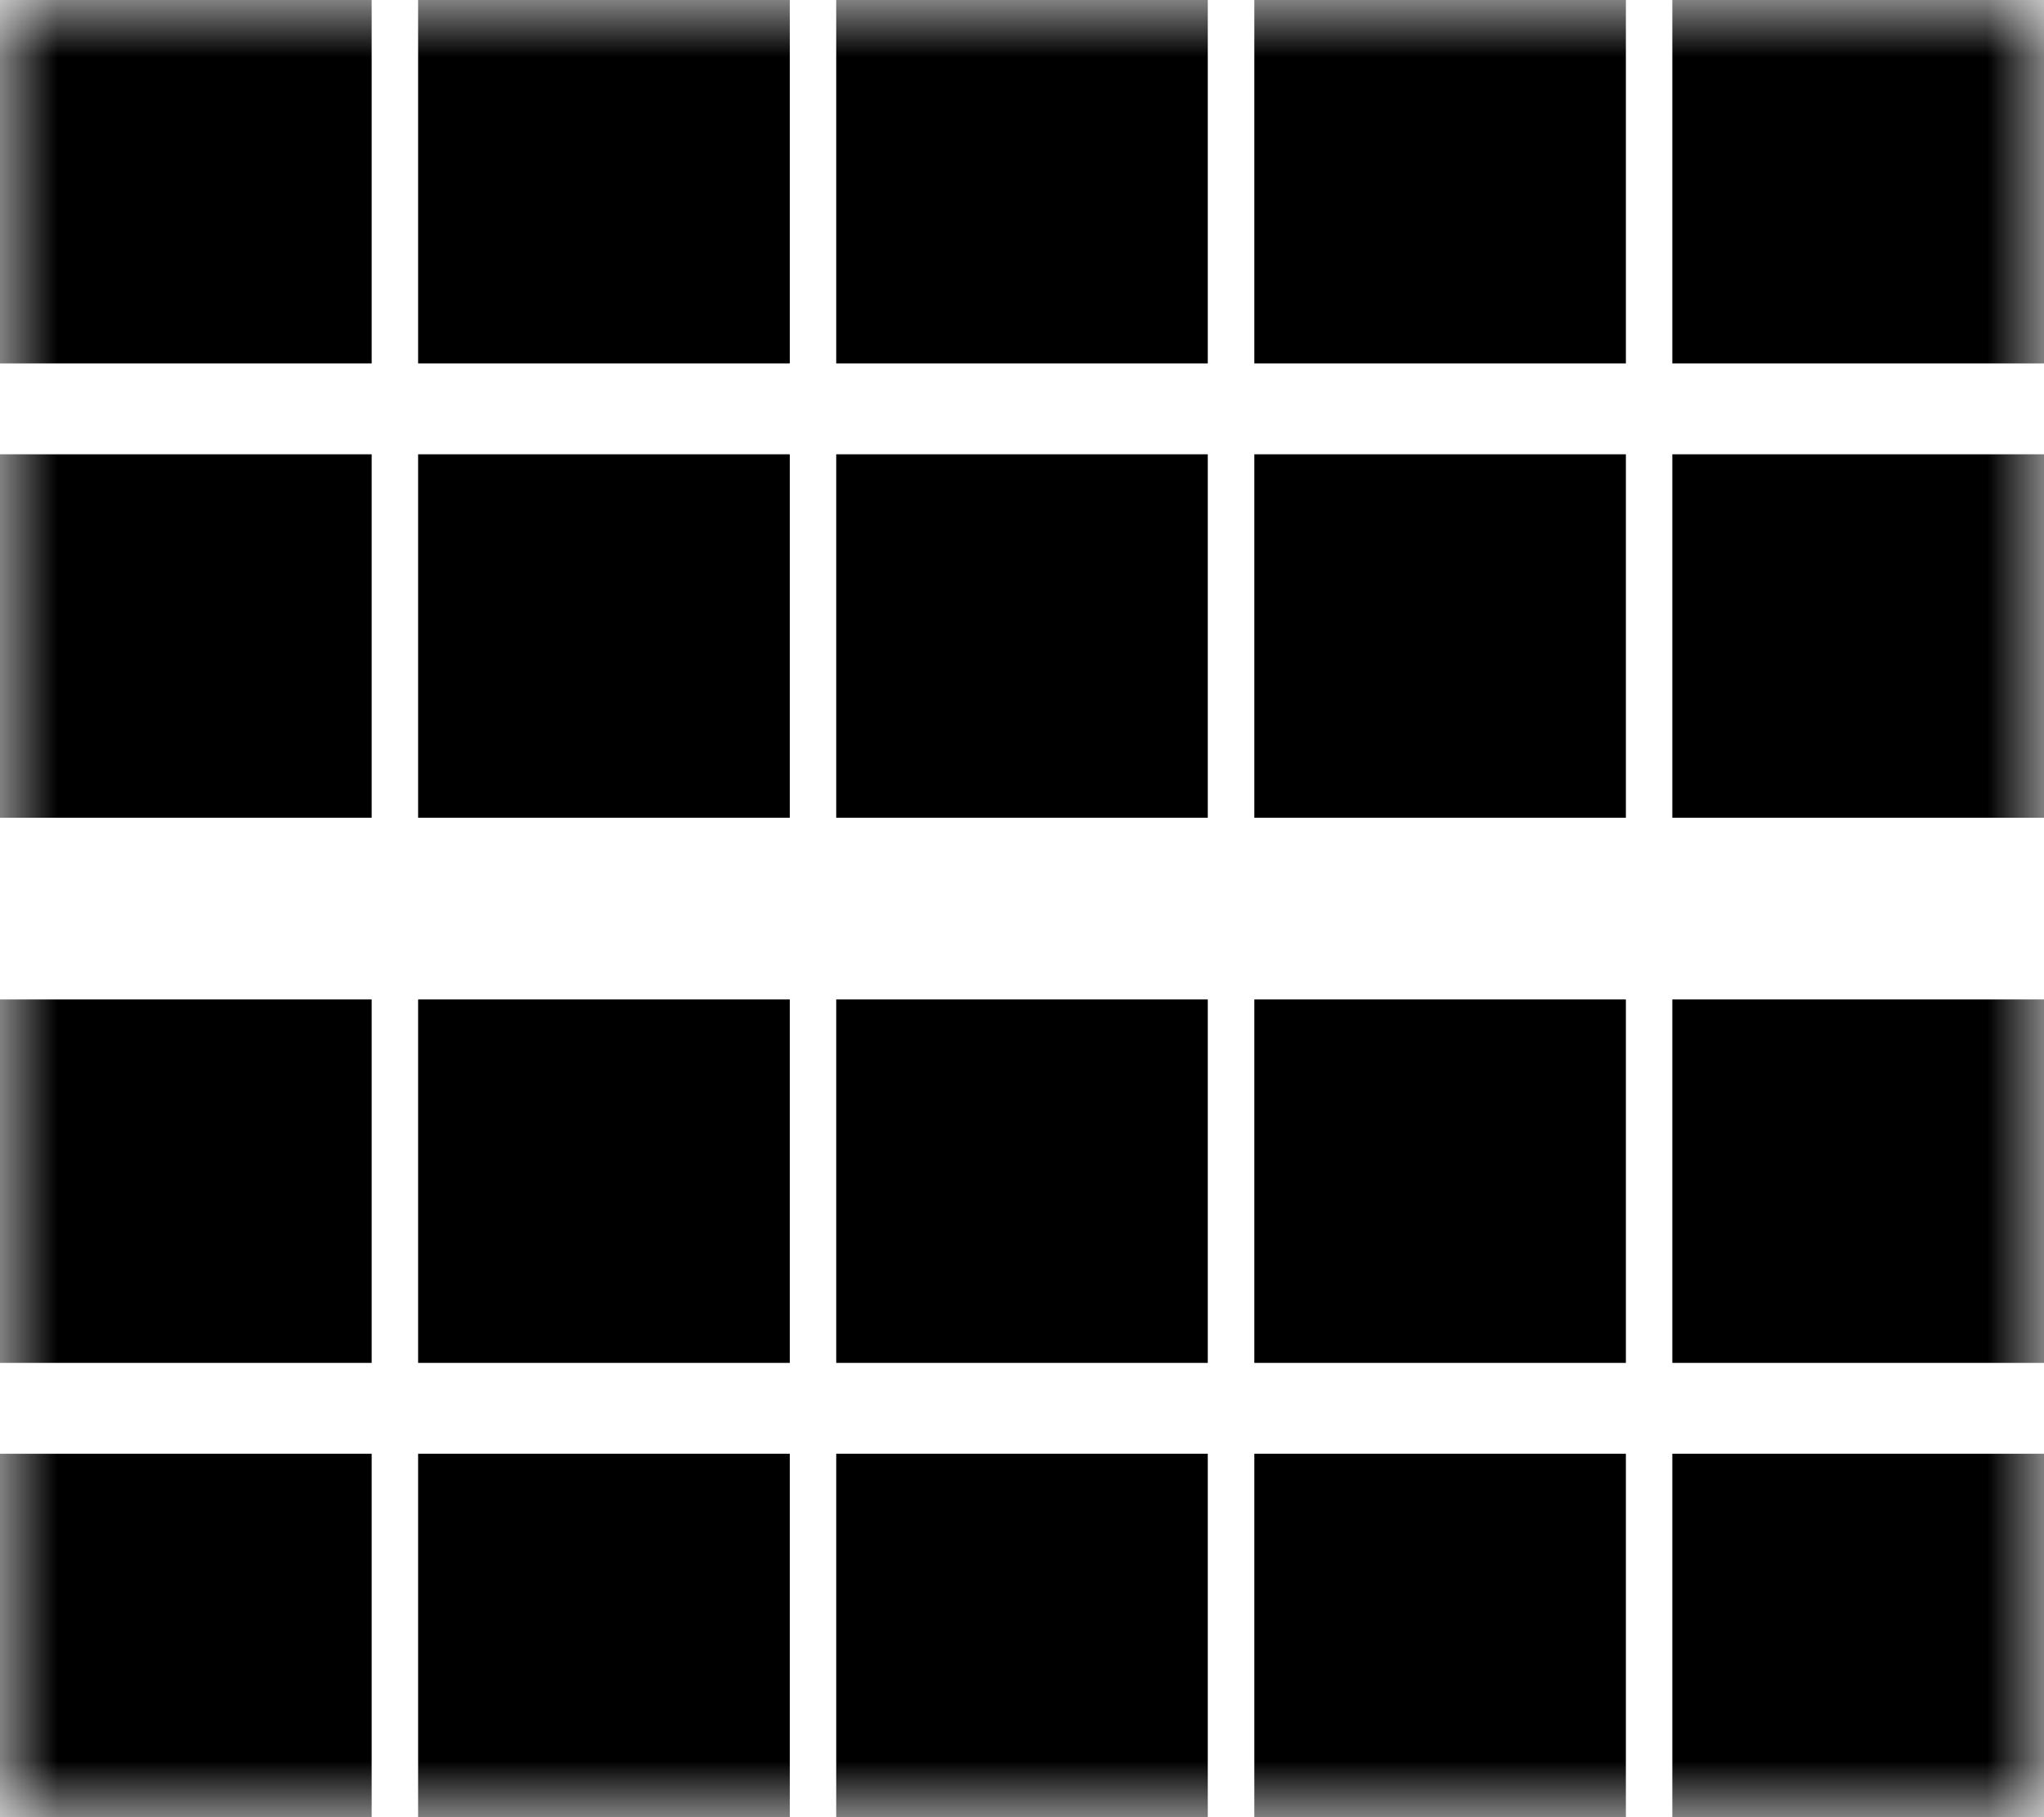 <svg width="18" height="16" viewBox="0 0 18 16" fill="none" xmlns="http://www.w3.org/2000/svg">
    <mask id="mask">
        <g fill="black">
            <rect x="0" y="0" width="18" height="16" fill="white" />
            <path d="M6.144 1.6C6.144 2.042 5.777 2.4 5.325 2.4C4.874 2.4 4.507 2.042 4.507 1.6C4.507 1.158 4.874 0.8 5.325 0.8C5.777 0.8 6.144 1.158 6.144 1.6Z"/>
            <path d="M13.5 5.6C13.5 6.042 13.134 6.4 12.682 6.4C12.23 6.4 11.864 6.042 11.864 5.6C11.864 5.158 12.23 4.8 12.682 4.8C13.134 4.8 13.5 5.158 13.5 5.6Z"/>
            <path d="M13.5 1.6C13.5 2.042 13.134 2.4 12.682 2.4C12.23 2.4 11.864 2.042 11.864 1.6C11.864 1.158 12.23 0.8 12.682 0.8C13.134 0.8 13.5 1.158 13.5 1.6Z"/>
            <path d="M6.136 14.4C6.136 14.842 5.77 15.2 5.318 15.2C4.866 15.2 4.5 14.842 4.5 14.4C4.5 13.958 4.866 13.6 5.318 13.6C5.77 13.6 6.136 13.958 6.136 14.4Z"/>
            <path d="M13.5 10.4C13.5 10.842 13.134 11.2 12.682 11.2C12.23 11.2 11.864 10.842 11.864 10.4C11.864 9.958 12.23 9.6 12.682 9.6C13.134 9.6 13.5 9.958 13.5 10.4Z"/>
            <path d="M17.182 10.4C17.182 10.842 16.816 11.2 16.364 11.2C15.912 11.2 15.546 10.842 15.546 10.4C15.546 9.958 15.912 9.6 16.364 9.6C16.816 9.6 17.182 9.958 17.182 10.4Z"/>
            <path d="M2.455 10.4C2.455 10.842 2.088 11.2 1.636 11.2C1.184 11.2 0.818 10.842 0.818 10.4C0.818 9.958 1.184 9.6 1.636 9.6C2.088 9.6 2.455 9.958 2.455 10.4Z"/>
        </g>
    </mask>
    <g fill="currentColor" mask="url(#mask)">
        <path d="M0 0H3.273V3.2H0V0Z"/>
        <path d="M0 8.8H3.273V12H0V8.8Z"/>
        <path d="M0 4H3.273V7.2H0V4Z"/>
        <path d="M0 12.8H3.273V16H0V12.8Z"/>
        <path d="M3.682 4H6.955V7.2H3.682V4Z"/>
        <path d="M3.682 12.8H6.955V16H3.682V12.8Z"/>
        <path d="M3.682 0H6.955V3.2H3.682V0Z"/>
        <path d="M3.682 8.8H6.955V12H3.682V8.8Z"/>
        <path d="M7.364 0H10.636V3.2H7.364V0Z"/>
        <path d="M7.364 8.8H10.636V12H7.364V8.8Z"/>
        <path d="M7.364 4H10.636V7.2H7.364V4Z"/>
        <path d="M7.364 12.8H10.636V16H7.364V12.8Z"/>
        <path d="M11.046 4H14.318V7.2H11.046V4Z"/>
        <path d="M11.046 12.8H14.318V16H11.046V12.8Z"/>
        <path d="M11.046 0H14.318V3.2H11.046V0Z"/>
        <path d="M11.046 8.8H14.318V12H11.046V8.8Z"/>
        <path d="M14.727 0H18V3.2H14.727V0Z"/>
        <path d="M14.727 8.8H18V12H14.727V8.8Z"/>
        <path d="M14.727 4H18V7.2H14.727V4Z"/>
        <path d="M14.727 12.8H18V16H14.727V12.8Z"/>
    </g>
</svg>
